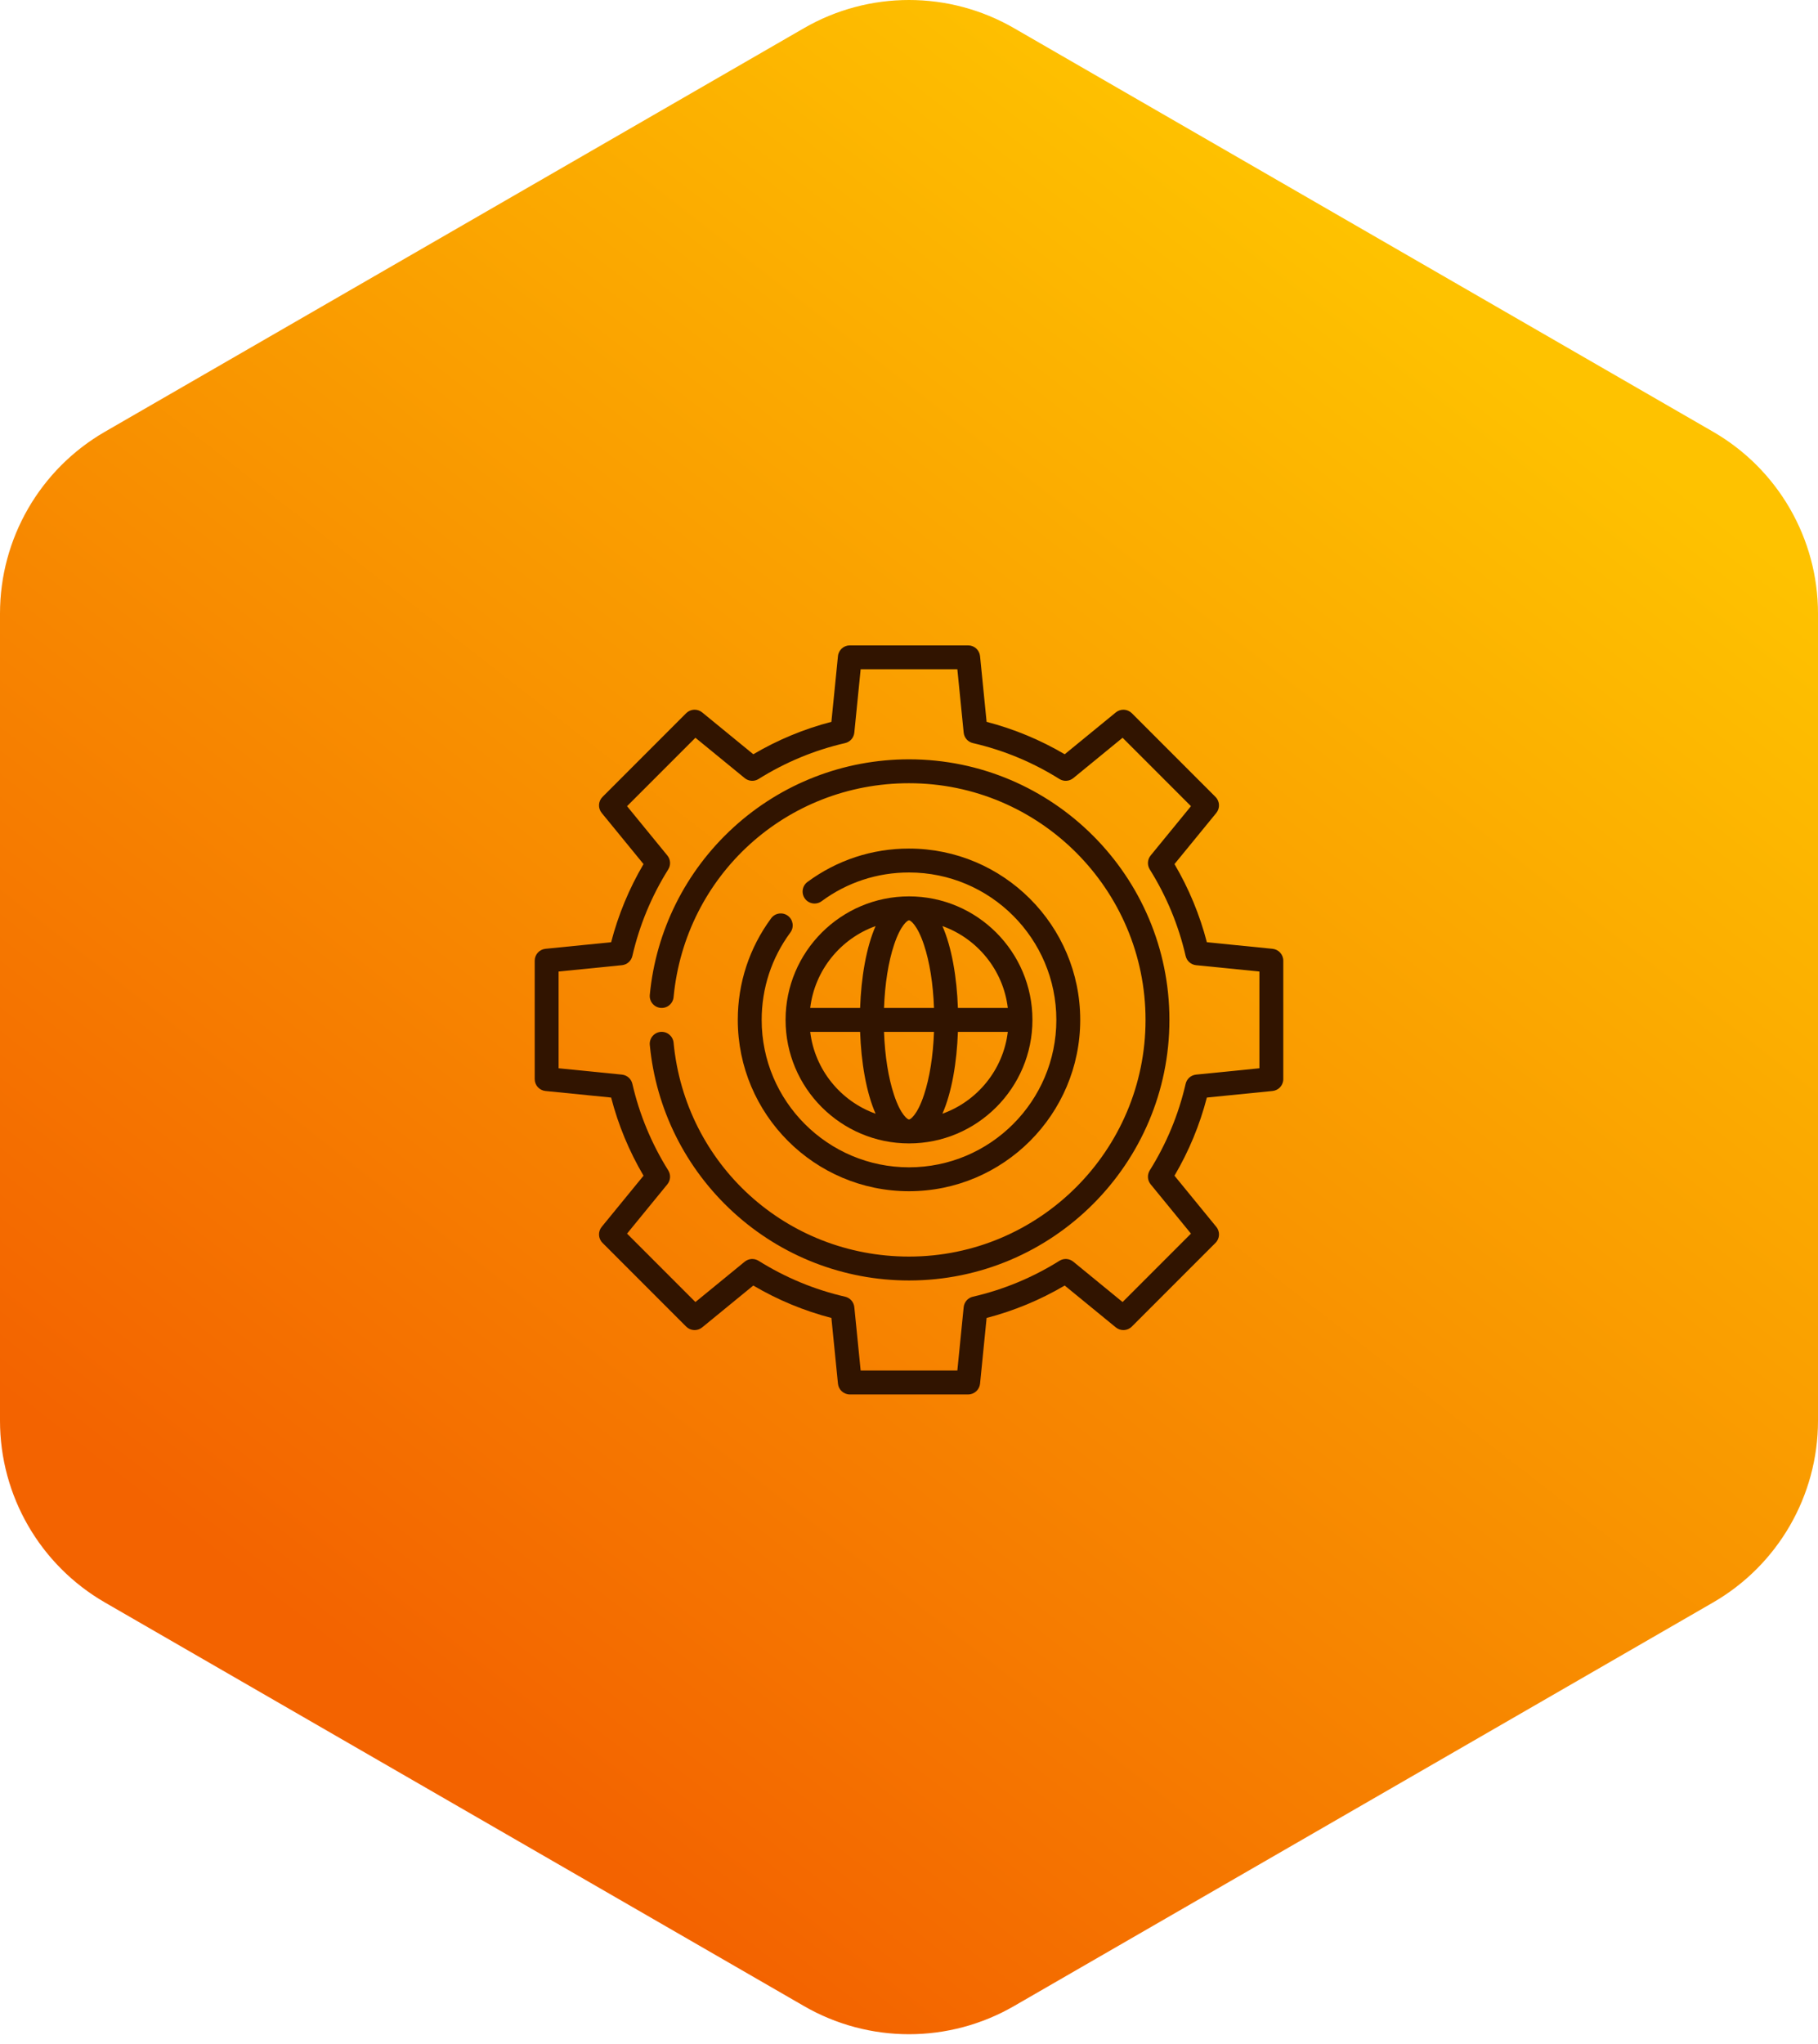 <svg width="170" height="191" viewBox="0 0 170 191" fill="none" xmlns="http://www.w3.org/2000/svg">
<path d="M75.435 3.061C81.354 -0.354 88.646 -0.354 94.565 3.061L159.935 40.778C165.854 44.192 169.5 50.503 169.5 57.333V132.765C169.5 139.595 165.854 145.906 159.935 149.321L94.565 187.037C88.646 190.452 81.354 190.452 75.435 187.037L10.065 149.321C4.146 145.906 0.5 139.595 0.5 132.765V57.333C0.5 50.503 4.146 44.192 10.065 40.778L75.435 3.061Z" fill="url(#paint0_linear_829_2288)" stroke="url(#paint1_linear_829_2288)"/>
<g clip-path="url(#clip0_829_2288)">
<path d="M118.994 88.666L112.853 88.052C112.188 85.49 111.172 83.04 109.825 80.749L113.735 75.97C114.098 75.526 114.066 74.878 113.66 74.473L105.837 66.649C105.431 66.244 104.784 66.211 104.34 66.575L99.56 70.485C97.269 69.138 94.82 68.122 92.257 67.457L91.644 61.316C91.586 60.745 91.106 60.31 90.532 60.31H79.468C78.894 60.31 78.414 60.745 78.357 61.315L77.743 67.456C75.18 68.122 72.731 69.138 70.44 70.485L65.66 66.574C65.216 66.211 64.569 66.243 64.163 66.649L56.34 74.473C55.934 74.879 55.902 75.526 56.265 75.97L60.175 80.749C58.828 83.04 57.812 85.49 57.147 88.052L51.006 88.666C50.435 88.724 50 89.204 50 89.778V100.842C50 101.416 50.435 101.896 51.006 101.953L57.147 102.567C57.812 105.129 58.828 107.579 60.176 109.87L56.265 114.65C55.902 115.094 55.934 115.741 56.34 116.147L64.163 123.97C64.569 124.376 65.216 124.408 65.66 124.045L70.44 120.134C72.731 121.481 75.18 122.497 77.743 123.163L78.357 129.304C78.414 129.875 78.894 130.31 79.468 130.31H90.532C91.106 130.31 91.586 129.875 91.644 129.304L92.257 123.163C94.82 122.497 97.269 121.481 99.56 120.134L104.34 124.045C104.784 124.408 105.431 124.376 105.837 123.97L113.661 116.147C114.067 115.741 114.099 115.094 113.735 114.65L109.825 109.87C111.172 107.579 112.188 105.13 112.853 102.567L118.994 101.953C119.565 101.896 120 101.416 120 100.842V89.778C120 89.204 119.565 88.724 118.994 88.666ZM117.766 99.831L111.845 100.423C111.368 100.471 110.975 100.817 110.868 101.284C110.209 104.148 109.081 106.87 107.513 109.373C107.259 109.779 107.292 110.303 107.595 110.673L111.366 115.282L104.972 121.676L100.364 117.905C99.993 117.601 99.47 117.568 99.064 117.823C96.56 119.39 93.838 120.519 90.974 121.177C90.507 121.285 90.161 121.678 90.113 122.155L89.521 128.076H80.479L79.887 122.155C79.839 121.678 79.493 121.285 79.026 121.177C76.162 120.519 73.44 119.39 70.936 117.823C70.53 117.568 70.007 117.602 69.636 117.905L65.028 121.676L58.634 115.282L62.404 110.673C62.708 110.302 62.741 109.779 62.487 109.373C60.92 106.87 59.791 104.148 59.132 101.284C59.025 100.817 58.632 100.471 58.155 100.423L52.234 99.831V90.789L58.155 90.197C58.632 90.149 59.025 89.802 59.132 89.335C59.791 86.471 60.919 83.75 62.487 81.246C62.741 80.84 62.708 80.317 62.404 79.946L58.634 75.337L65.028 68.944L69.636 72.714C70.007 73.018 70.53 73.051 70.936 72.796C73.44 71.229 76.162 70.1 79.026 69.442C79.493 69.335 79.839 68.941 79.887 68.464L80.479 62.544H89.521L90.113 68.465C90.161 68.942 90.507 69.335 90.974 69.442C93.838 70.101 96.56 71.229 99.064 72.797C99.47 73.051 99.993 73.018 100.364 72.715L104.972 68.944L111.366 75.338L107.595 79.946C107.292 80.317 107.259 80.84 107.513 81.246C109.08 83.75 110.209 86.471 110.868 89.335C110.975 89.802 111.368 90.149 111.845 90.197L117.766 90.789V99.831H117.766Z" fill="#311400"/>
<path d="M85.001 83.767C78.636 83.767 73.458 88.945 73.458 95.31C73.458 101.674 78.636 106.852 85.001 106.852C91.365 106.852 96.543 101.674 96.543 95.31C96.543 88.945 91.365 83.767 85.001 83.767ZM94.24 94.193H89.573C89.475 91.364 89.005 88.537 88.125 86.542C91.388 87.708 93.814 90.647 94.24 94.193ZM81.878 86.542C80.997 88.537 80.526 91.364 80.428 94.193H75.762C76.188 90.647 78.614 87.708 81.878 86.542ZM75.762 96.427H80.428C80.526 99.256 80.997 102.082 81.878 104.078C78.614 102.912 76.188 99.973 75.762 96.427ZM86.398 102.328C85.771 104.211 85.126 104.618 85.001 104.618C84.875 104.618 84.23 104.211 83.603 102.328C83.071 100.732 82.745 98.668 82.663 96.427H87.338C87.256 98.668 86.93 100.732 86.398 102.328ZM82.664 94.193C82.745 91.951 83.071 89.887 83.603 88.291C84.231 86.409 84.875 86.001 85.001 86.001C85.127 86.001 85.771 86.409 86.398 88.291C86.93 89.887 87.257 91.951 87.338 94.193H82.664ZM88.124 104.077C89.005 102.082 89.475 99.255 89.573 96.427H94.24C93.814 99.973 91.388 102.911 88.124 104.077Z" fill="#311400"/>
<path d="M85.001 70.959C78.905 70.959 73.072 73.222 68.576 77.332C64.11 81.415 61.335 86.969 60.762 92.969C60.703 93.583 61.154 94.129 61.768 94.187C62.386 94.246 62.927 93.796 62.986 93.181C64.074 81.786 73.538 73.192 85.001 73.192C97.196 73.192 107.118 83.114 107.118 95.309C107.118 107.505 97.196 117.427 85.001 117.427C73.537 117.427 64.073 108.833 62.986 97.437C62.927 96.823 62.38 96.373 61.768 96.431C61.154 96.49 60.703 97.035 60.762 97.649C61.334 103.65 64.109 109.203 68.576 113.287C73.072 117.397 78.905 119.661 85.001 119.661C98.428 119.661 109.352 108.737 109.352 95.309C109.352 81.882 98.428 70.959 85.001 70.959Z" fill="#311400"/>
<path d="M85.001 79.299C81.555 79.299 78.271 80.377 75.505 82.418C75.009 82.785 74.903 83.484 75.27 83.981C75.636 84.477 76.335 84.583 76.832 84.216C79.211 82.461 82.036 81.533 85.001 81.533C92.597 81.533 98.778 87.713 98.778 95.31C98.778 102.906 92.597 109.086 85.001 109.086C77.404 109.086 71.224 102.906 71.224 95.31C71.224 92.344 72.152 89.519 73.908 87.14C74.274 86.643 74.168 85.944 73.672 85.578C73.175 85.212 72.477 85.317 72.11 85.813C70.069 88.58 68.99 91.863 68.99 95.309C68.99 104.138 76.173 111.32 85.001 111.32C93.829 111.32 101.011 104.138 101.011 95.309C101.011 86.481 93.829 79.299 85.001 79.299Z" fill="#311400"/>
</g>
<defs>
<linearGradient id="paint0_linear_829_2288" x1="132.424" y1="25.922" x2="31.899" y2="154.973" gradientUnits="userSpaceOnUse">
<stop stop-color="#FEC200"/>
<stop offset="1" stop-color="#F36300"/>
</linearGradient>
<linearGradient id="paint1_linear_829_2288" x1="132.424" y1="25.922" x2="31.899" y2="154.973" gradientUnits="userSpaceOnUse">
<stop stop-color="#FEC200"/>
<stop offset="1" stop-color="#F36300"/>
</linearGradient>
<clipPath id="clip0_829_2288">
<rect width="70" height="70" fill="white" transform="translate(50 60.31)"/>
</clipPath>
</defs>
</svg>
